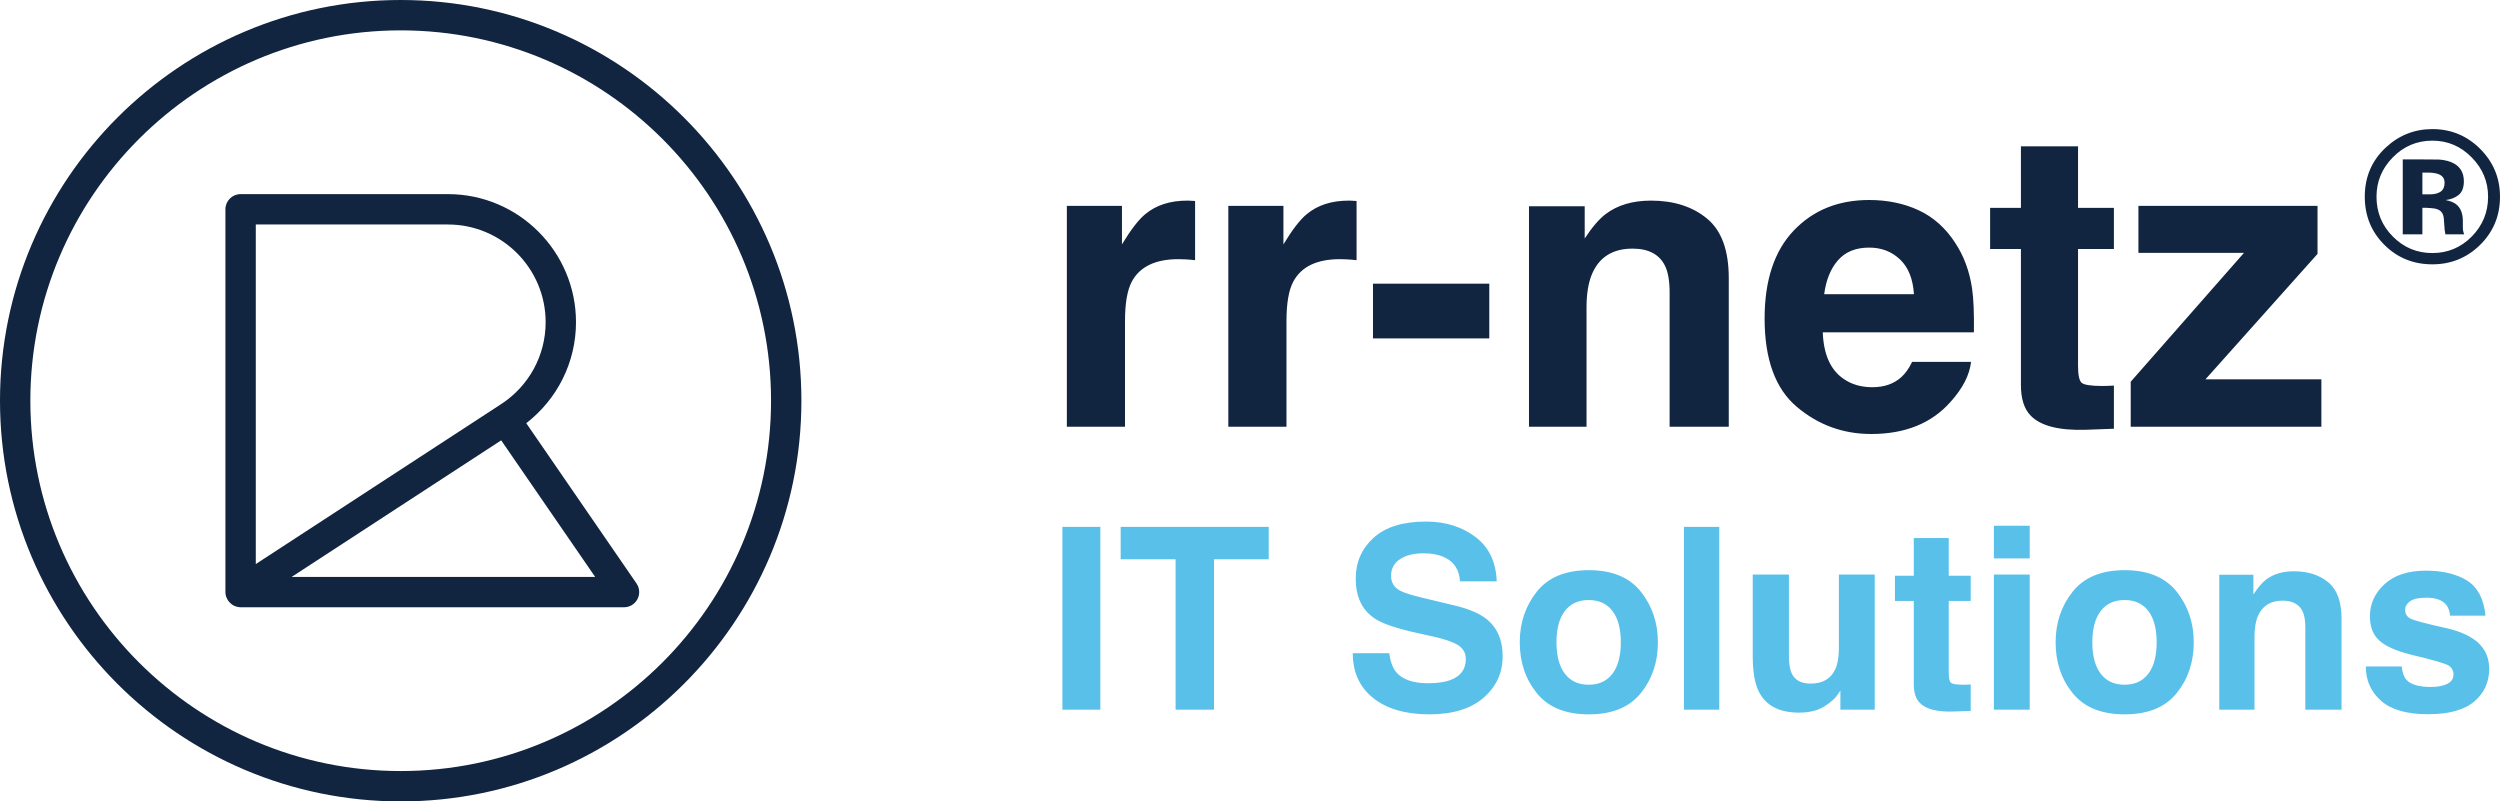 <?xml version="1.0" encoding="UTF-8"?> <!-- Generator: Adobe Illustrator 27.7.0, SVG Export Plug-In . SVG Version: 6.00 Build 0) --> <svg xmlns="http://www.w3.org/2000/svg" xmlns:xlink="http://www.w3.org/1999/xlink" version="1.1" id="Ebene_1" x="0px" y="0px" width="154.19px" height="49.428px" viewBox="0 0 154.19 49.428" style="enable-background:new 0 0 154.19 49.428;" xml:space="preserve"> <style type="text/css"> .st0{clip-path:url(#SVGID_00000007428037800639216070000013591667463648580791_);fill:#112440;} .st1{clip-path:url(#SVGID_00000007428037800639216070000013591667463648580791_);fill:#58C0E9;} </style> <g> <defs> <rect id="SVGID_1_" y="0" width="154.19" height="49.428"></rect> </defs> <clipPath id="SVGID_00000095333976650161559330000015424600259707392914_"> <use xlink:href="#SVGID_1_" style="overflow:visible;"></use> </clipPath> <path style="clip-path:url(#SVGID_00000095333976650161559330000015424600259707392914_);fill:#112440;" d="M72.685,15.984 c-1.434,0-2.395,0.467-2.887,1.399c-0.275,0.525-0.412,1.333-0.412,2.424v6.511h-3.587v-13.62h3.399v2.374 c0.55-0.908,1.029-1.529,1.437-1.862c0.666-0.558,1.533-0.837,2.599-0.837c0.067,0,0.123,0.002,0.169,0.006 c0.046,0.004,0.148,0.01,0.306,0.018v3.65c-0.225-0.026-0.425-0.042-0.6-0.05C72.934,15.988,72.792,15.984,72.685,15.984 M82.644,15.984c-1.433,0-2.396,0.467-2.887,1.399c-0.275,0.525-0.412,1.333-0.412,2.424v6.511h-3.587v-13.62h3.399v2.374 c0.55-0.908,1.028-1.529,1.437-1.862c0.667-0.558,1.533-0.837,2.599-0.837c0.067,0,0.123,0.002,0.169,0.006 c0.045,0.004,0.148,0.01,0.306,0.018v3.65c-0.225-0.026-0.425-0.042-0.6-0.05C82.894,15.988,82.752,15.984,82.644,15.984 M84.68,17.496h7.173v3.374H84.68V17.496z M100.687,15.334c-1.208,0-2.037,0.512-2.486,1.537c-0.233,0.542-0.35,1.233-0.35,2.074 v7.373h-3.549V12.722h3.436v1.988c0.458-0.701,0.892-1.204,1.3-1.513c0.732-0.55,1.662-0.824,2.786-0.824 c1.408,0,2.56,0.368,3.455,1.105c0.896,0.737,1.344,1.96,1.344,3.668v9.172h-3.648v-8.285c0-0.716-0.097-1.266-0.289-1.65 C102.337,15.684,101.67,15.334,100.687,15.334 M121.567,22.319c-0.091,0.809-0.511,1.629-1.261,2.462 c-1.167,1.324-2.799,1.986-4.899,1.986c-1.732,0-3.262-0.557-4.586-1.674c-1.324-1.116-1.987-2.932-1.987-5.448 c0-2.357,0.598-4.165,1.794-5.423c1.195-1.257,2.746-1.887,4.654-1.887c1.133,0,2.153,0.213,3.062,0.637 c0.908,0.425,1.657,1.096,2.249,2.012c0.533,0.809,0.879,1.745,1.037,2.812c0.092,0.625,0.129,1.524,0.112,2.699h-9.321 c0.05,1.366,0.478,2.324,1.287,2.874c0.491,0.342,1.083,0.513,1.774,0.513c0.733,0,1.328-0.209,1.787-0.625 c0.25-0.226,0.47-0.538,0.663-0.938H121.567z M118.044,18.145c-0.059-0.94-0.344-1.655-0.857-2.142 c-0.511-0.488-1.147-0.732-1.905-0.732c-0.825,0-1.464,0.259-1.918,0.776c-0.454,0.516-0.739,1.215-0.856,2.098H118.044z M130.377,23.781v2.662l-1.688,0.063c-1.682,0.057-2.832-0.234-3.448-0.875c-0.4-0.409-0.599-1.038-0.599-1.887v-8.385h-1.9v-2.537 h1.9V9.024h3.523v3.798h2.212v2.537h-2.212v7.197c0,0.559,0.07,0.907,0.213,1.044c0.141,0.137,0.574,0.206,1.299,0.206 c0.108,0,0.222-0.002,0.343-0.007C130.142,23.796,130.26,23.79,130.377,23.781 M143.173,26.318h-11.759v-2.774l6.985-7.948h-6.51 v-2.898h11.047v2.961l-6.911,7.735h7.148V26.318z M152.969,9.184c0.814,0.816,1.221,1.798,1.221,2.948 c0,1.185-0.416,2.183-1.25,2.995c-0.811,0.784-1.785,1.176-2.92,1.176c-1.173,0-2.162-0.401-2.965-1.205 c-0.804-0.803-1.205-1.792-1.205-2.966c0-1.217,0.433-2.231,1.301-3.039c0.815-0.753,1.771-1.131,2.869-1.131 C151.171,7.962,152.153,8.37,152.969,9.184 M150.02,8.675c-0.959,0-1.775,0.347-2.451,1.041c-0.664,0.679-0.996,1.485-0.996,2.416 c0,0.966,0.338,1.788,1.014,2.462c0.671,0.676,1.482,1.013,2.433,1.013c0.947,0,1.756-0.339,2.428-1.018 c0.671-0.683,1.007-1.501,1.007-2.457c0-0.927-0.334-1.733-1.002-2.416C151.778,9.022,150.967,8.675,150.02,8.675 M149.403,12.818 v1.635h-1.211V9.83c0.286,0,0.716,0.001,1.287,0.003c0.572,0.002,0.89,0.005,0.955,0.007c0.365,0.027,0.668,0.107,0.911,0.239 c0.411,0.226,0.616,0.594,0.616,1.103c0,0.389-0.109,0.67-0.325,0.843c-0.217,0.174-0.484,0.277-0.801,0.312 c0.29,0.06,0.51,0.149,0.656,0.265c0.272,0.219,0.408,0.565,0.408,1.036v0.413c0,0.045,0.002,0.091,0.008,0.136 c0.006,0.045,0.017,0.091,0.031,0.136l0.04,0.13h-1.155c-0.037-0.147-0.061-0.361-0.073-0.64c-0.011-0.278-0.036-0.468-0.073-0.565 c-0.061-0.162-0.174-0.276-0.34-0.34c-0.091-0.037-0.229-0.062-0.413-0.073l-0.266-0.017H149.403z M149.873,11.986 c0.283,0,0.504-0.057,0.662-0.17c0.158-0.113,0.237-0.296,0.237-0.549c0-0.253-0.124-0.428-0.373-0.526 c-0.166-0.065-0.4-0.097-0.702-0.097h-0.294v1.342H149.873z"></path> <path style="clip-path:url(#SVGID_00000095333976650161559330000015424600259707392914_);fill:#112440;" d="M32.457,26.101 c1.926-1.492,3.068-3.769,3.068-6.229c0-4.355-3.542-7.899-7.896-7.899h-12.79c-0.517,0-0.936,0.42-0.936,0.936v23.609 c0,0.088,0.014,0.175,0.038,0.258c0.001,0.003,0,0.005,0.001,0.008c0.005,0.016,0.015,0.028,0.021,0.043 c0.025,0.071,0.056,0.138,0.097,0.201c0.019,0.028,0.041,0.052,0.062,0.078c0.037,0.045,0.076,0.087,0.121,0.124 c0.028,0.024,0.058,0.045,0.089,0.066c0.022,0.014,0.039,0.032,0.062,0.045c0.03,0.016,0.063,0.024,0.094,0.037 c0.028,0.011,0.055,0.024,0.084,0.032c0.088,0.027,0.177,0.044,0.267,0.044h23.648c0.348,0,0.667-0.193,0.829-0.501 c0.162-0.308,0.14-0.68-0.057-0.966L32.457,26.101z M15.776,13.846h11.853c3.321,0,6.024,2.703,6.024,6.026 c0,2.045-1.026,3.934-2.746,5.053l-15.131,9.864V13.846z M17.99,35.581l0.929-0.606l11.992-7.817l5.796,8.423H17.99z"></path> <path style="clip-path:url(#SVGID_00000095333976650161559330000015424600259707392914_);fill:#112440;" d="M24.714,0 C11.087,0,0,11.087,0,24.714s11.087,24.714,24.714,24.714s24.713-11.087,24.713-24.714S38.341,0,24.714,0 M24.714,47.555 c-12.595,0-22.842-10.246-22.842-22.841S12.119,1.873,24.714,1.873s22.841,10.246,22.841,22.841S37.309,47.555,24.714,47.555"></path> <path style="clip-path:url(#SVGID_00000095333976650161559330000015424600259707392914_);fill:#58C0E9;" d="M65.524,32.497h2.34 v11.271h-2.34V32.497z M78.249,32.497v1.996h-3.373v9.275h-2.371v-9.275h-3.387v-1.996H78.249z M88.067,42.139 c0.556,0,1.007-0.061,1.354-0.183c0.657-0.235,0.986-0.67,0.986-1.308c0-0.372-0.163-0.66-0.489-0.864 c-0.326-0.198-0.839-0.375-1.537-0.528l-1.193-0.267c-1.172-0.266-1.983-0.554-2.432-0.864c-0.76-0.52-1.139-1.333-1.139-2.44 c0-1.009,0.366-1.848,1.101-2.516c0.734-0.667,1.812-1.001,3.234-1.001c1.189,0,2.201,0.315,3.04,0.944 c0.838,0.63,1.279,1.544,1.32,2.741h-2.264c-0.041-0.678-0.337-1.159-0.888-1.445c-0.366-0.189-0.823-0.282-1.368-0.282 c-0.606,0-1.091,0.122-1.453,0.367c-0.362,0.244-0.543,0.586-0.543,1.024c0,0.402,0.179,0.703,0.535,0.902 c0.23,0.133,0.719,0.289,1.469,0.466l1.942,0.467c0.851,0.204,1.493,0.477,1.927,0.818c0.673,0.531,1.009,1.298,1.009,2.302 c0,1.03-0.394,1.885-1.181,2.566c-0.788,0.68-1.9,1.02-3.338,1.02c-1.468,0-2.623-0.335-3.464-1.005 c-0.841-0.671-1.261-1.592-1.261-2.764h2.248c0.071,0.514,0.211,0.899,0.42,1.154C86.484,41.907,87.14,42.139,88.067,42.139 M101.196,36.488c0.704,0.882,1.056,1.925,1.056,3.128c0,1.223-0.352,2.269-1.056,3.138c-0.703,0.87-1.771,1.304-3.204,1.304 c-1.432,0-2.5-0.434-3.204-1.304c-0.703-0.869-1.055-1.915-1.055-3.138c0-1.203,0.352-2.246,1.055-3.128 c0.704-0.882,1.772-1.322,3.204-1.322C99.425,35.166,100.493,35.606,101.196,36.488 M97.984,37.008 c-0.636,0-1.127,0.226-1.471,0.677c-0.344,0.451-0.516,1.095-0.516,1.931c0,0.836,0.172,1.48,0.516,1.934 c0.344,0.454,0.835,0.681,1.471,0.681c0.638,0,1.127-0.227,1.469-0.681c0.342-0.454,0.513-1.098,0.513-1.934 c0-0.836-0.171-1.48-0.513-1.931C99.111,37.234,98.622,37.008,97.984,37.008 M103.857,32.497h2.18v11.271h-2.18V32.497z M113.508,42.59c-0.021,0.026-0.071,0.102-0.153,0.23c-0.081,0.127-0.179,0.239-0.29,0.336c-0.342,0.306-0.672,0.515-0.991,0.627 c-0.319,0.112-0.692,0.169-1.121,0.169c-1.233,0-2.064-0.444-2.492-1.331c-0.24-0.49-0.359-1.211-0.359-2.164v-5.024h2.232v5.024 c0,0.474,0.057,0.831,0.169,1.07c0.198,0.424,0.588,0.635,1.17,0.635c0.744,0,1.254-0.301,1.529-0.903 c0.143-0.326,0.214-0.757,0.214-1.292v-4.534h2.21v8.335h-2.118V42.59z M121.545,42.215v1.629l-1.032,0.038 c-1.031,0.037-1.734-0.142-2.112-0.535c-0.244-0.25-0.366-0.635-0.366-1.154v-5.131h-1.163v-1.553h1.163v-2.324h2.156v2.324h1.354 v1.553h-1.354v4.404c0,0.342,0.043,0.555,0.13,0.639c0.087,0.084,0.352,0.126,0.795,0.126c0.067,0,0.137-0.001,0.211-0.004 C121.4,42.224,121.474,42.22,121.545,42.215 M125.185,34.439h-2.21v-2.012h2.21V34.439z M125.185,43.768h-2.21v-8.335h2.21V43.768z M134.245,36.488c0.704,0.882,1.056,1.925,1.056,3.128c0,1.223-0.352,2.269-1.056,3.138c-0.703,0.87-1.771,1.304-3.204,1.304 s-2.5-0.434-3.204-1.304c-0.703-0.869-1.055-1.915-1.055-3.138c0-1.203,0.352-2.246,1.055-3.128 c0.704-0.882,1.771-1.322,3.204-1.322S133.542,35.606,134.245,36.488 M131.033,37.008c-0.636,0-1.128,0.226-1.471,0.677 c-0.344,0.451-0.516,1.095-0.516,1.931c0,0.836,0.172,1.48,0.516,1.934c0.343,0.454,0.835,0.681,1.471,0.681 c0.638,0,1.127-0.227,1.469-0.681s0.513-1.098,0.513-1.934c0-0.836-0.171-1.48-0.513-1.931 C132.16,37.234,131.671,37.008,131.033,37.008 M140.783,37.046c-0.739,0-1.246,0.314-1.521,0.941 c-0.143,0.331-0.214,0.755-0.214,1.269v4.512h-2.172v-8.32h2.103v1.216c0.28-0.428,0.545-0.737,0.795-0.925 c0.449-0.337,1.017-0.505,1.706-0.505c0.861,0,1.566,0.226,2.114,0.677c0.548,0.451,0.822,1.199,0.822,2.244v5.613h-2.233v-5.07 c0-0.439-0.059-0.775-0.176-1.009C141.793,37.26,141.385,37.046,140.783,37.046 M152.17,35.815 c0.652,0.418,1.027,1.137,1.124,2.156h-2.18c-0.03-0.28-0.109-0.502-0.236-0.665c-0.24-0.296-0.647-0.443-1.224-0.443 c-0.474,0-0.812,0.074-1.013,0.222c-0.201,0.148-0.302,0.321-0.302,0.52c0,0.249,0.107,0.431,0.321,0.542 c0.214,0.118,0.971,0.319,2.271,0.605c0.867,0.204,1.516,0.512,1.95,0.925c0.429,0.418,0.643,0.941,0.643,1.568 c0,0.825-0.308,1.5-0.922,2.022c-0.615,0.523-1.564,0.783-2.848,0.783c-1.311,0-2.278-0.276-2.902-0.829 c-0.625-0.552-0.937-1.258-0.937-2.114h2.21c0.046,0.388,0.146,0.662,0.298,0.825c0.27,0.291,0.769,0.437,1.499,0.437 c0.428,0,0.769-0.064,1.02-0.192c0.253-0.127,0.379-0.318,0.379-0.573c0-0.245-0.102-0.431-0.305-0.559 c-0.204-0.126-0.961-0.346-2.272-0.657c-0.943-0.234-1.608-0.528-1.996-0.88c-0.387-0.346-0.581-0.845-0.581-1.498 c0-0.77,0.302-1.431,0.906-1.984c0.605-0.554,1.454-0.83,2.55-0.83C150.663,35.196,151.513,35.402,152.17,35.815"></path> </g> </svg> 